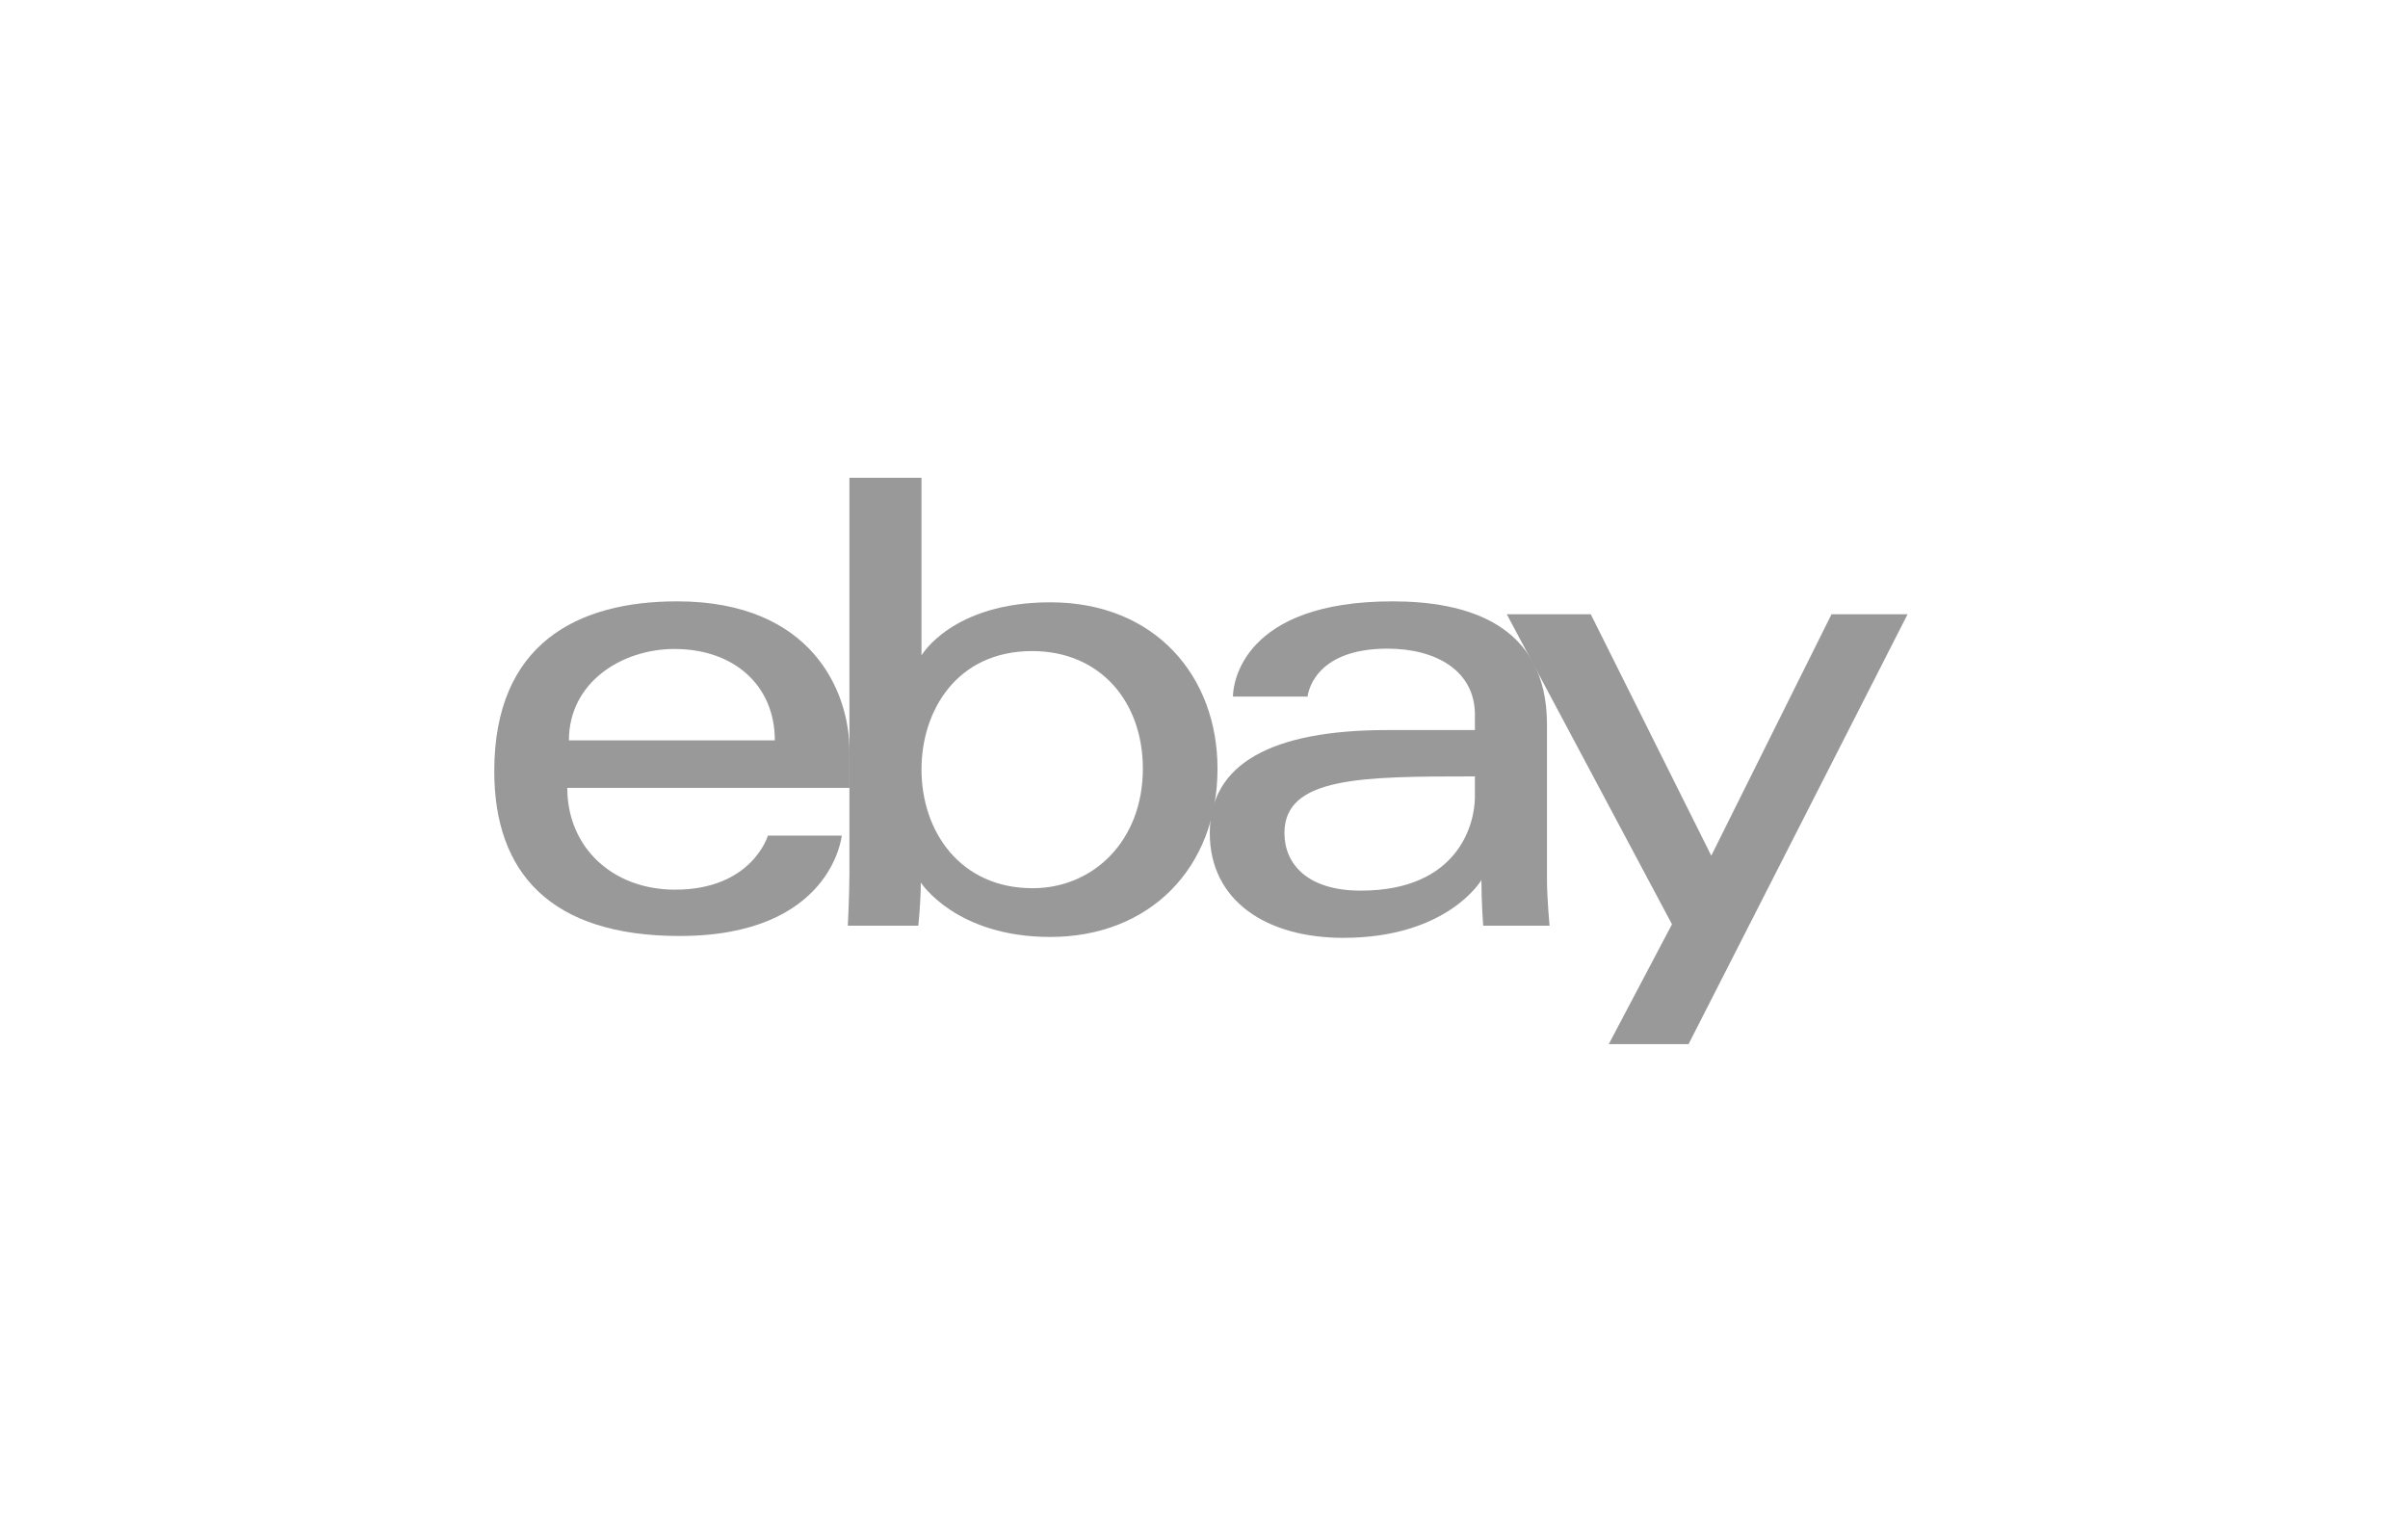 <?xml version="1.0" encoding="UTF-8"?>
<svg xmlns="http://www.w3.org/2000/svg" width="190" height="120">
  <g fill="#999" fill-rule="evenodd">
    <path d="M118.89 48.462h6.626l9.51 19.051 9.488-19.051h6.001l-17.281 33.917h-6.296l4.987-9.455z"></path>
    <path d="M116.375 61.256v1.625c0 2.119-1.307 7.388-9.006 7.388-4.215 0-6.022-2.104-6.022-4.545 0-4.44 6.086-4.468 15.028-4.468m-6.499-13.81c-11.833 0-12.592 6.479-12.592 7.514h5.89s.309-3.783 6.296-3.783c3.89 0 6.905 1.781 6.905 5.205V57.6h-6.905c-9.168 0-14.014 2.682-14.014 8.124 0 5.356 4.478 8.27 10.53 8.27 8.247 0 10.903-4.557 10.903-4.557 0 1.812.14 3.598.14 3.598h5.236s-.203-2.213-.203-3.63V57.162c0-8.027-6.475-9.716-12.186-9.716"></path>
    <path d="M81.443 51.368c5.339 0 8.733 3.962 8.733 9.278 0 5.702-3.92 9.432-8.695 9.432-5.698 0-8.771-4.449-8.771-9.38 0-4.596 2.758-9.33 8.733-9.33zm-14.42-13.671v31.095c0 1.765-.126 4.243-.126 4.243h5.558s.199-1.78.199-3.406c0 0 2.745 4.295 10.21 4.295 7.862 0 13.202-5.458 13.202-13.278 0-7.274-4.905-13.124-13.189-13.124-7.757 0-10.167 4.189-10.167 4.189V37.697h-5.687z"></path>
    <path d="M53.217 51.203c4.71 0 7.92 2.885 7.92 7.21H44.89c0-4.592 4.191-7.21 8.327-7.21m.203-3.757C45.554 47.446 39 50.782 39 60.85c0 7.976 4.407 12.998 14.623 12.998 12.024 0 12.795-7.92 12.795-7.92h-5.827s-1.249 4.265-7.323 4.265c-4.948 0-8.507-3.343-8.507-8.028h22.266v-2.94c0-4.635-2.942-11.78-13.607-11.78"></path>
  </g>
</svg>
